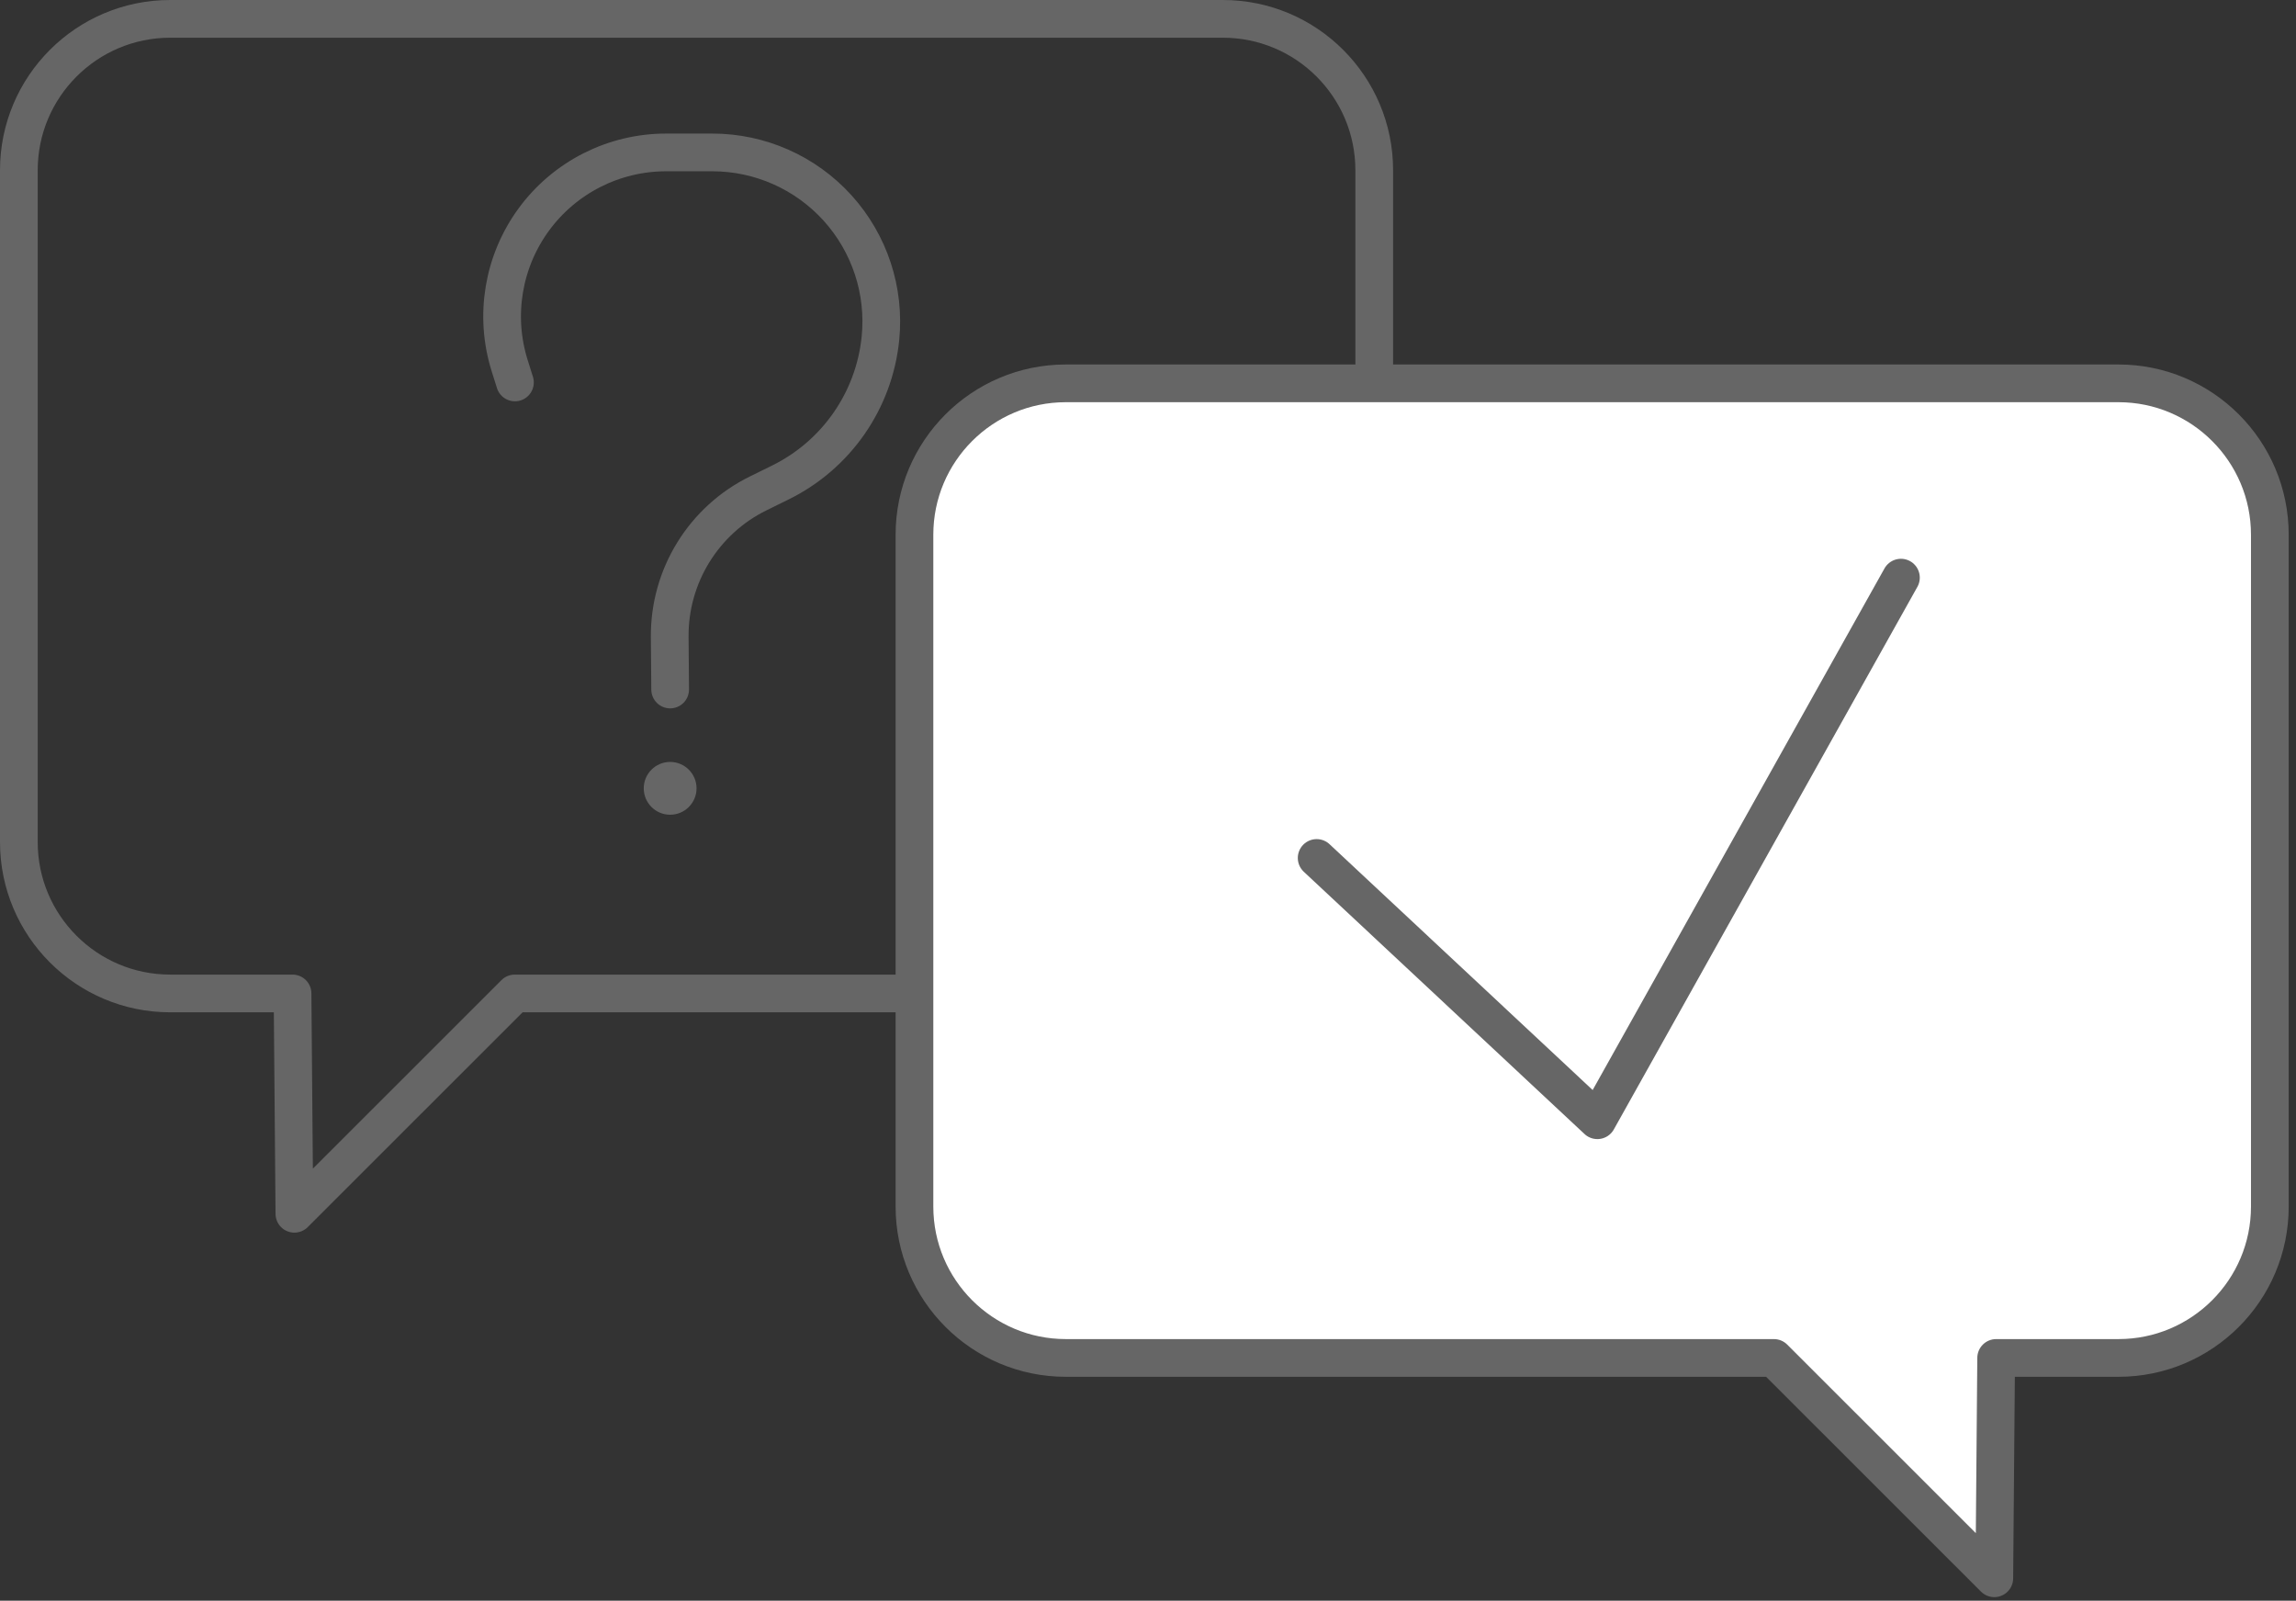 <?xml version="1.0" encoding="UTF-8" standalone="no"?> <svg xmlns="http://www.w3.org/2000/svg" xmlns:xlink="http://www.w3.org/1999/xlink" xmlns:serif="http://www.serif.com/" width="100%" height="100%" viewBox="0 0 274 191" xml:space="preserve" style="fill-rule:evenodd;clip-rule:evenodd;stroke-linecap:round;stroke-linejoin:round;stroke-miterlimit:1.5;"><rect x="0" y="0" width="274" height="191" fill="#333333" stroke="none"/> <path d="M163.999,20.313c0,-9.969 -8.094,-18.063 -18.063,-18.063l-125.623,0c-9.969,0 -18.063,8.094 -18.063,18.063l0,80.164c0,9.969 8.094,18.063 18.063,18.063l14.598,0l0.221,26.289l26.302,-26.289l84.502,0c9.969,0 18.063,-8.094 18.063,-18.063l0,-80.164Z" style="fill:none;stroke:#666;stroke-width:4.5px;"></path> <path d="M109.13,63.804c0,-9.969 8.093,-18.063 18.062,-18.063l125.623,0c9.97,0 18.063,8.094 18.063,18.063l0,80.164c0,9.969 -8.093,18.063 -18.063,18.063l-14.598,0l-0.221,26.29l-26.302,-26.29l-84.502,0c-9.969,0 -18.062,-8.094 -18.062,-18.063l0,-80.164Z" style="fill:#fff;stroke:#666;stroke-width:4.5px;"></path> <path d="M157.127,102.373l33.5,31.294l36.227,-64.742" style="fill:none;stroke:#666;stroke-width:4.5px;"></path> <path d="M61.452,45.633c0,0 -0.238,-0.757 -0.634,-2.02c-1.865,-5.943 -0.788,-12.419 2.898,-17.44c3.687,-5.02 9.544,-7.986 15.773,-7.986c1.846,0 3.695,0 5.514,0c5.7,0 11.134,2.412 14.958,6.64c3.823,4.227 5.679,9.875 5.109,15.547c0,0 0,0 0,0.001c-0.746,7.41 -5.261,13.911 -11.944,17.196c-0.876,0.431 -1.762,0.867 -2.638,1.298c-6.519,3.205 -10.625,9.861 -10.565,17.124c0.029,3.437 0.052,6.28 0.052,6.28" style="fill:none;stroke:#666;stroke-width:4.5px;"></path> <circle cx="79.974" cy="94.064" r="3.15" style="fill:#666;"></circle> </svg> 